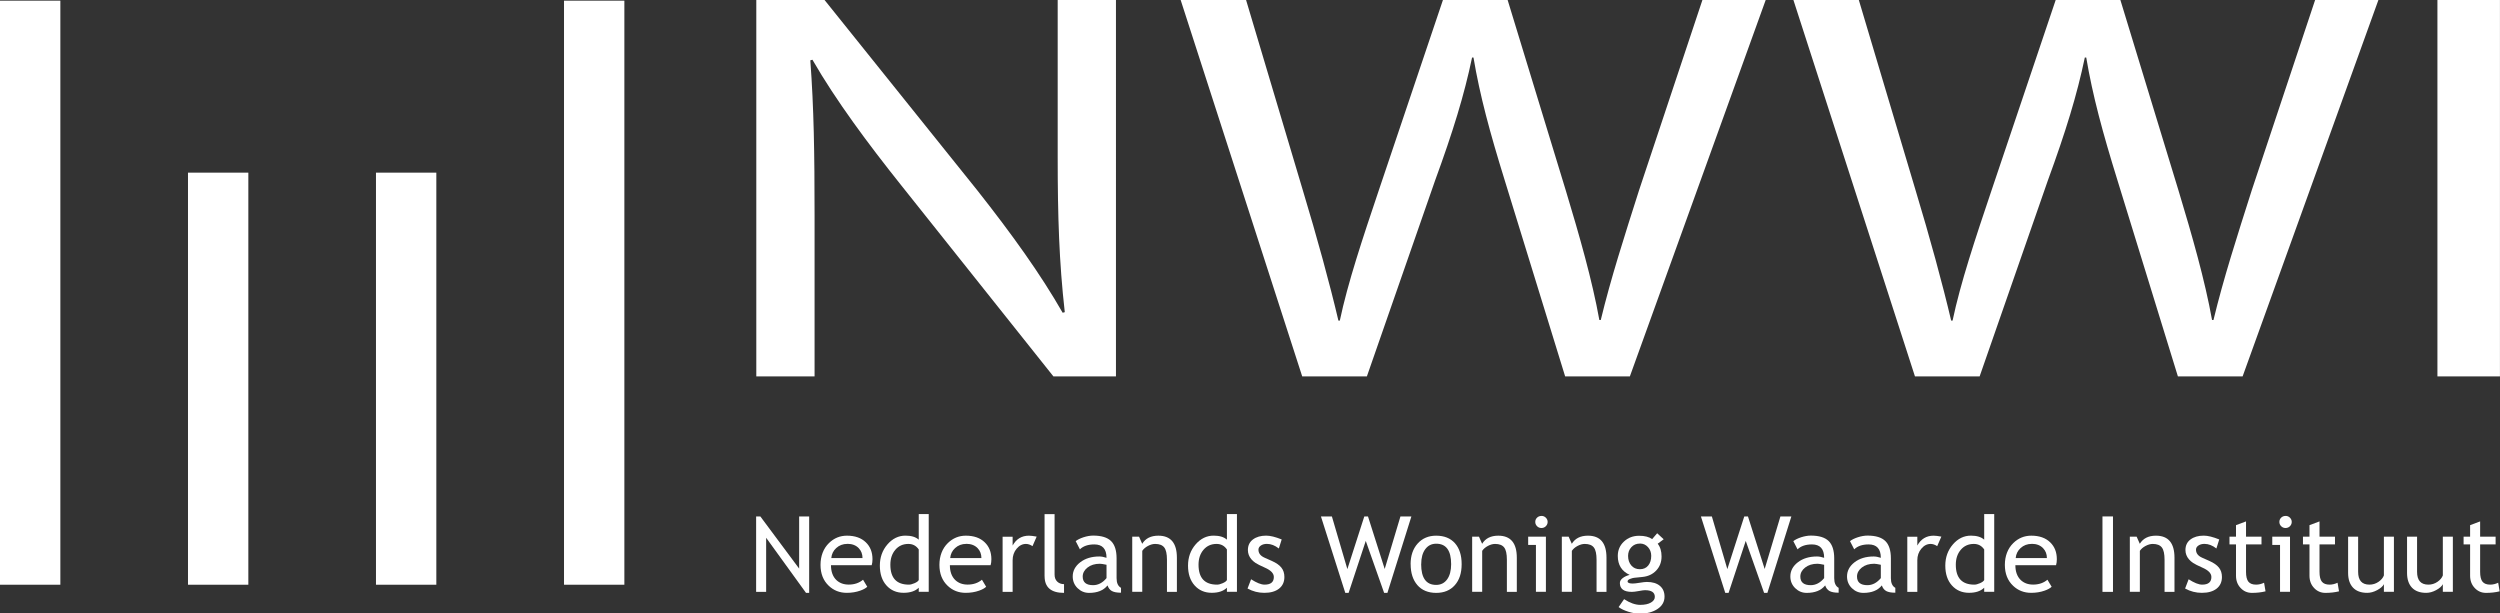 <?xml version="1.0" encoding="UTF-8"?>
<svg id="Layer_1" data-name="Layer 1" xmlns="http://www.w3.org/2000/svg" width="198.87mm" height="48.8mm" viewBox="0 0 563.73 138.33">
  <rect x="0" y="0" width="563.73" height="138.33" fill="#333333" stroke="none"/>
  <defs>
    <style>
      .cls-1 {
        fill: #fff;
      }
    </style>
  </defs>
  <path class="cls-1" d="m549.62,0v84.88h14.1V0h-14.1Zm-103.23,84.88l15.39-44.2c4.01-10.96,6.57-19.27,8.33-27.71h.32c1.44,8.56,3.69,16.88,7.05,27.71l13.62,44.2h14.59L536.31,0h-14.27l-14.26,42.82c-3.37,10.58-6.41,20.02-8.66,29.34h-.32c-1.6-8.94-4.49-19.02-7.53-29.09L478.13,0h-14.59l-14.43,42.82c-3.69,10.96-7.05,21.03-8.82,29.47h-.32c-1.92-8.19-4.81-18.76-8.01-29.34L419.15,0h-14.75l27.41,84.88h14.59Zm-138.17,0l15.39-44.2c4.01-10.96,6.57-19.27,8.33-27.71h.32c1.44,8.56,3.69,16.88,7.05,27.71l13.62,44.2h14.59L398.15,0h-14.27l-14.26,42.82c-3.37,10.58-6.41,20.02-8.66,29.34h-.32c-1.6-8.94-4.49-19.02-7.53-29.09L339.96,0h-14.59l-14.43,42.82c-3.69,10.96-7.05,21.03-8.82,29.47h-.32c-1.92-8.19-4.81-18.76-8.01-29.34L280.98,0h-14.75l27.41,84.88h14.59Zm-124.54,0v-36.27c0-14.1-.16-24.31-.96-35.01l.48-.13c5.29,9.19,12.5,18.89,20.04,28.34l34.3,43.07h14.1V0h-13.14v35.51c0,13.22.32,23.55,1.6,34.88l-.48.13c-4.97-8.69-11.38-17.63-19.23-27.58L185.93,0h-15.39v84.88h13.14Z"/>
  <g>
    <rect class="cls-1" y=".15" width="13.61" height="131.7"/>
    <rect class="cls-1" x="84.78" y="38.93" width="13.61" height="92.92"/>
    <rect class="cls-1" x="127.18" y=".15" width="13.61" height="131.7"/>
    <rect class="cls-1" x="42.39" y="38.93" width="13.61" height="92.92"/>
  </g>
  <g>
    <path class="cls-1" d="m181.75,133.69l-8.99-12.43v12.2h-2.26v-17.01h.95l8.75,11.76v-11.76h2.26v17.24h-.71Z"/>
    <path class="cls-1" d="m196.55,127.45h-9.17c0,1.45.41,2.57,1.22,3.35.72.68,1.65,1.02,2.78,1.02,1.29,0,2.37-.37,3.23-1.1l.95,1.59c-.35.34-.88.63-1.6.88-.9.32-1.91.49-3.01.49-1.6,0-2.96-.53-4.07-1.59-1.24-1.17-1.86-2.74-1.86-4.71s.64-3.7,1.91-4.93c1.14-1.11,2.49-1.66,4.05-1.66,1.81,0,3.23.5,4.26,1.5,1,.96,1.5,2.23,1.5,3.82,0,.49-.06.94-.18,1.35Zm-5.47-4.81c-1,0-1.85.32-2.53.95-.65.6-1.02,1.35-1.1,2.25h7.04c0-.89-.28-1.63-.85-2.23-.63-.65-1.48-.98-2.55-.98Z"/>
    <path class="cls-1" d="m207.17,133.44v-.92c-.78.77-1.92,1.15-3.42,1.15-1.59,0-2.88-.56-3.87-1.67-.99-1.11-1.48-2.6-1.48-4.46s.57-3.46,1.71-4.78,2.5-1.98,4.07-1.98c1.31,0,2.31.3,2.99.91v-5.77h2.25v17.52h-2.25Zm0-9.54c-.57-.84-1.35-1.25-2.34-1.25-1.21,0-2.19.44-2.94,1.32s-1.12,2-1.12,3.37c0,2.99,1.39,4.49,4.18,4.49.36,0,.78-.11,1.28-.33.5-.22.81-.45.94-.7v-6.9Z"/>
    <path class="cls-1" d="m223.36,127.45h-9.17c0,1.45.41,2.57,1.22,3.35.72.68,1.65,1.02,2.78,1.02,1.29,0,2.37-.37,3.23-1.1l.95,1.59c-.35.34-.88.63-1.6.88-.9.32-1.91.49-3.01.49-1.6,0-2.96-.53-4.07-1.59-1.24-1.17-1.86-2.74-1.86-4.71s.64-3.7,1.91-4.93c1.14-1.11,2.49-1.66,4.05-1.66,1.81,0,3.23.5,4.26,1.5,1,.96,1.5,2.23,1.5,3.82,0,.49-.06.94-.18,1.35Zm-5.47-4.81c-1,0-1.85.32-2.53.95-.65.6-1.02,1.35-1.1,2.25h7.04c0-.89-.28-1.63-.85-2.23-.63-.65-1.48-.98-2.55-.98Z"/>
    <path class="cls-1" d="m232.82,123.15c-.49-.33-.99-.5-1.48-.5-.8,0-1.5.36-2.1,1.08s-.9,1.59-.9,2.6v7.13h-2.26v-12.43h2.26v1.98c.82-1.48,2.05-2.22,3.67-2.22.4,0,.99.07,1.75.21l-.94,2.15Z"/>
    <path class="cls-1" d="m235.54,129.94v-14.01h2.26v13.64c0,.67.2,1.19.59,1.57.39.38.9.58,1.54.58v1.97c-2.92,0-4.38-1.25-4.38-3.75Z"/>
    <path class="cls-1" d="m249.72,132.03c-.9,1.11-2.28,1.66-4.14,1.66-1,0-1.86-.35-2.59-1.06-.73-.71-1.1-1.59-1.1-2.64,0-1.26.56-2.33,1.69-3.2s2.57-1.31,4.32-1.31c.47,0,1.01.1,1.61.3,0-2.01-.92-3.02-2.75-3.02-1.41,0-2.49.37-3.25,1.11l-.95-1.85c.43-.34,1.02-.63,1.78-.88.75-.24,1.48-.37,2.17-.37,1.84,0,3.18.41,4.02,1.23s1.25,2.12,1.25,3.91v4.46c0,1.09.33,1.82,1,2.18v1.1c-.92,0-1.6-.13-2.06-.38s-.78-.68-.98-1.27Zm-.21-4.68c-.71-.15-1.21-.23-1.5-.23-1.14,0-2.07.29-2.79.86-.72.57-1.08,1.25-1.08,2.03,0,1.29.78,1.94,2.34,1.94,1.14,0,2.15-.53,3.03-1.59v-3.01Z"/>
    <path class="cls-1" d="m263.14,133.46v-7.23c0-1.32-.2-2.25-.61-2.78-.41-.53-1.09-.8-2.05-.8-.51,0-1.05.15-1.62.45s-.99.67-1.29,1.11v9.24h-2.26v-12.43h1.54l.71,1.6c.74-1.22,1.96-1.83,3.64-1.83,2.79,0,4.18,1.66,4.18,4.97v7.7h-2.26Z"/>
    <path class="cls-1" d="m276.66,133.44v-.92c-.78.77-1.92,1.15-3.42,1.15-1.59,0-2.88-.56-3.87-1.67-.99-1.11-1.48-2.6-1.48-4.46s.57-3.46,1.71-4.78,2.5-1.98,4.07-1.98c1.31,0,2.31.3,2.99.91v-5.77h2.26v17.52h-2.26Zm0-9.54c-.57-.84-1.35-1.25-2.34-1.25-1.21,0-2.19.44-2.94,1.32-.75.88-1.12,2-1.12,3.37,0,2.99,1.39,4.49,4.18,4.49.36,0,.78-.11,1.28-.33.5-.22.81-.45.94-.7v-6.9Z"/>
    <path class="cls-1" d="m281.31,132.71l.8-2.09c1.26.81,2.27,1.21,3.04,1.21,1.39,0,2.09-.57,2.09-1.72,0-.82-.67-1.52-2.02-2.11-1.04-.46-1.74-.82-2.1-1.06s-.67-.51-.94-.82c-.26-.31-.46-.63-.59-.98s-.2-.71-.2-1.11c0-1.02.38-1.82,1.14-2.39s1.75-.86,2.98-.86c.93,0,2.09.29,3.5.86l-.64,2.04c-.89-.7-1.79-1.04-2.69-1.04-.54,0-.99.12-1.36.37s-.55.56-.55.94c0,.8.46,1.4,1.39,1.81l1.62.72c.99.44,1.71.94,2.16,1.51.45.56.68,1.27.68,2.12,0,1.11-.4,1.99-1.2,2.62-.8.63-1.91.95-3.32.95-1.34,0-2.6-.32-3.78-.97Z"/>
    <path class="cls-1" d="m312.86,133.69h-.75l-4.14-11.72-3.87,11.72h-.75l-5.49-17.24h2.47l3.49,11.88,3.82-11.88h.83l3.77,11.85,3.55-11.85h2.47l-5.41,17.24Z"/>
    <path class="cls-1" d="m318.08,127.21c0-1.92.53-3.47,1.59-4.65,1.06-1.18,2.45-1.77,4.17-1.77,1.82,0,3.23.57,4.24,1.7,1,1.13,1.51,2.71,1.51,4.72s-.51,3.59-1.54,4.74c-1.03,1.16-2.43,1.74-4.2,1.74s-3.23-.58-4.24-1.75c-1.01-1.17-1.52-2.74-1.52-4.72Zm2.38,0c0,3.12,1.13,4.68,3.38,4.68,1.05,0,1.88-.42,2.48-1.25s.9-1.98.9-3.42c0-3.08-1.12-4.62-3.37-4.62-1.03,0-1.85.41-2.46,1.23s-.92,1.95-.92,3.39Z"/>
    <path class="cls-1" d="m339.79,133.46v-7.23c0-1.32-.2-2.25-.61-2.78s-1.09-.8-2.05-.8c-.51,0-1.05.15-1.62.45s-.99.67-1.29,1.11v9.24h-2.26v-12.43h1.54l.71,1.6c.74-1.22,1.96-1.83,3.64-1.83,2.79,0,4.18,1.66,4.18,4.97v7.7h-2.25Z"/>
    <path class="cls-1" d="m346.34,133.46v-10.58h-1.75v-1.86h4v12.43h-2.26Zm1.24-17.13c.39,0,.72.13.99.4.27.27.41.59.41.96s-.14.7-.41.97c-.27.27-.6.4-.99.4s-.71-.13-.98-.4c-.27-.27-.41-.59-.41-.97s.13-.7.4-.96c.27-.26.6-.39.99-.39Z"/>
    <path class="cls-1" d="m360.01,133.46v-7.23c0-1.32-.2-2.25-.61-2.78s-1.09-.8-2.05-.8c-.51,0-1.05.15-1.62.45s-.99.67-1.29,1.11v9.24h-2.26v-12.43h1.54l.71,1.6c.74-1.22,1.96-1.83,3.64-1.83,2.79,0,4.18,1.66,4.18,4.97v7.7h-2.25Z"/>
    <path class="cls-1" d="m365,136.86l1.22-1.76c1.31.86,2.53,1.29,3.63,1.29,1.02,0,1.83-.17,2.42-.52s.88-.77.88-1.28c0-1.01-.74-1.51-2.23-1.51-.25,0-.71.06-1.38.19-.67.12-1.18.19-1.56.19-1.81,0-2.71-.67-2.71-2,0-.41.21-.78.64-1.11s.95-.57,1.57-.72c-1.79-.82-2.68-2.24-2.68-4.27,0-1.3.46-2.38,1.39-3.25.93-.87,2.07-1.3,3.43-1.3,1.25,0,2.23.25,2.93.75l1.13-1.32,1.47,1.36-1.35,1c.58.73.87,1.69.87,2.88,0,1.25-.4,2.31-1.2,3.16-.8.85-1.85,1.34-3.15,1.46l-1.86.19c-.22.02-.52.11-.89.25-.37.14-.56.33-.56.56,0,.32.39.48,1.16.48.34,0,.87-.06,1.59-.18s1.26-.18,1.6-.18c1.25,0,2.23.29,2.93.88.7.58,1.05,1.4,1.05,2.43,0,1.15-.52,2.07-1.57,2.78-1.05.7-2.38,1.06-3.98,1.06-.82,0-1.69-.14-2.6-.43-.91-.29-1.64-.63-2.2-1.05Zm4.78-14.29c-.78,0-1.42.27-1.92.81-.5.54-.74,1.2-.74,1.97,0,.87.24,1.58.72,2.15.48.57,1.13.85,1.94.85s1.43-.28,1.88-.83.68-1.28.68-2.18c0-.77-.24-1.43-.73-1.97-.49-.54-1.09-.81-1.82-.81Z"/>
    <path class="cls-1" d="m398.54,133.69h-.75l-4.14-11.72-3.87,11.72h-.75l-5.49-17.24h2.47l3.49,11.88,3.82-11.88h.83l3.77,11.85,3.55-11.85h2.47l-5.41,17.24Z"/>
    <path class="cls-1" d="m411.54,132.03c-.9,1.11-2.28,1.66-4.14,1.66-1,0-1.86-.35-2.59-1.06s-1.1-1.59-1.1-2.64c0-1.26.56-2.33,1.69-3.2s2.57-1.31,4.32-1.31c.47,0,1.01.1,1.61.3,0-2.01-.92-3.02-2.75-3.02-1.41,0-2.49.37-3.25,1.11l-.95-1.85c.43-.34,1.02-.63,1.78-.88.76-.24,1.48-.37,2.17-.37,1.84,0,3.18.41,4.02,1.23.83.82,1.25,2.12,1.25,3.91v4.46c0,1.09.33,1.82,1,2.18v1.1c-.92,0-1.6-.13-2.06-.38-.46-.26-.78-.68-.98-1.27Zm-.21-4.68c-.71-.15-1.21-.23-1.5-.23-1.14,0-2.07.29-2.79.86-.72.57-1.08,1.25-1.08,2.03,0,1.29.78,1.94,2.34,1.94,1.14,0,2.15-.53,3.03-1.59v-3.01Z"/>
    <path class="cls-1" d="m424.32,132.03c-.9,1.11-2.28,1.66-4.14,1.66-1,0-1.86-.35-2.59-1.06s-1.1-1.59-1.1-2.64c0-1.26.56-2.33,1.69-3.2s2.57-1.31,4.32-1.31c.47,0,1.01.1,1.61.3,0-2.01-.92-3.02-2.75-3.02-1.41,0-2.49.37-3.25,1.11l-.95-1.85c.43-.34,1.02-.63,1.78-.88.76-.24,1.48-.37,2.17-.37,1.84,0,3.18.41,4.02,1.23.83.82,1.25,2.12,1.25,3.91v4.46c0,1.09.33,1.82,1,2.18v1.1c-.92,0-1.6-.13-2.06-.38-.46-.26-.78-.68-.98-1.27Zm-.21-4.68c-.71-.15-1.21-.23-1.5-.23-1.14,0-2.07.29-2.79.86-.72.57-1.08,1.25-1.08,2.03,0,1.29.78,1.94,2.34,1.94,1.14,0,2.15-.53,3.03-1.59v-3.01Z"/>
    <path class="cls-1" d="m436.82,123.15c-.49-.33-.99-.5-1.48-.5-.8,0-1.5.36-2.1,1.08-.6.72-.9,1.59-.9,2.6v7.13h-2.26v-12.43h2.26v1.98c.82-1.48,2.05-2.22,3.67-2.22.4,0,.99.07,1.75.21l-.94,2.15Z"/>
    <path class="cls-1" d="m447.42,133.44v-.92c-.78.77-1.92,1.15-3.42,1.15-1.59,0-2.88-.56-3.87-1.67-.99-1.11-1.48-2.6-1.48-4.46s.57-3.46,1.71-4.78,2.5-1.98,4.07-1.98c1.31,0,2.31.3,2.99.91v-5.77h2.26v17.52h-2.26Zm0-9.54c-.57-.84-1.35-1.25-2.34-1.25-1.21,0-2.19.44-2.94,1.32-.75.88-1.12,2-1.12,3.37,0,2.99,1.39,4.49,4.18,4.49.36,0,.78-.11,1.28-.33.5-.22.81-.45.94-.7v-6.9Z"/>
    <path class="cls-1" d="m463.62,127.45h-9.17c0,1.45.41,2.57,1.22,3.35.72.68,1.65,1.02,2.78,1.02,1.29,0,2.37-.37,3.23-1.1l.95,1.59c-.35.34-.88.63-1.6.88-.9.32-1.91.49-3.02.49-1.6,0-2.96-.53-4.07-1.59-1.24-1.17-1.86-2.74-1.86-4.71s.64-3.7,1.91-4.93c1.14-1.11,2.49-1.66,4.05-1.66,1.81,0,3.23.5,4.26,1.5,1,.96,1.5,2.23,1.5,3.82,0,.49-.06.94-.18,1.35Zm-5.47-4.81c-1,0-1.85.32-2.53.95-.65.6-1.02,1.35-1.1,2.25h7.04c0-.89-.29-1.63-.86-2.23-.62-.65-1.48-.98-2.55-.98Z"/>
    <path class="cls-1" d="m474.09,133.46v-17.01h2.37v17.01h-2.37Z"/>
    <path class="cls-1" d="m488.09,133.46v-7.23c0-1.32-.2-2.25-.61-2.78s-1.09-.8-2.05-.8c-.51,0-1.05.15-1.62.45s-.99.67-1.29,1.11v9.24h-2.26v-12.43h1.54l.71,1.6c.74-1.22,1.96-1.83,3.64-1.83,2.79,0,4.18,1.66,4.18,4.97v7.7h-2.25Z"/>
    <path class="cls-1" d="m492.72,132.71l.8-2.09c1.26.81,2.27,1.21,3.04,1.21,1.39,0,2.09-.57,2.09-1.72,0-.82-.67-1.52-2.02-2.11-1.04-.46-1.74-.82-2.1-1.06s-.67-.51-.94-.82c-.26-.31-.46-.63-.59-.98s-.2-.71-.2-1.11c0-1.02.38-1.82,1.14-2.39s1.75-.86,2.98-.86c.93,0,2.09.29,3.5.86l-.64,2.04c-.89-.7-1.79-1.04-2.69-1.04-.54,0-.99.12-1.36.37s-.55.56-.55.94c0,.8.46,1.4,1.39,1.81l1.62.72c.99.44,1.71.94,2.16,1.51.45.56.68,1.27.68,2.12,0,1.11-.4,1.99-1.2,2.62-.8.63-1.91.95-3.32.95-1.34,0-2.6-.32-3.78-.97Z"/>
    <path class="cls-1" d="m504.2,122.76h-1.47v-1.74h1.47v-2.6l2.26-.85v3.45h3.49v1.74h-3.49v6.18c0,1.04.18,1.79.54,2.23.36.44.94.66,1.74.66.58,0,1.18-.14,1.79-.43l.33,1.94c-.93.23-1.96.35-3.07.35-1.01,0-1.86-.37-2.55-1.1-.69-.73-1.04-1.65-1.04-2.77v-7.06Z"/>
    <path class="cls-1" d="m514.13,133.46v-10.58h-1.75v-1.86h4v12.43h-2.26Zm1.24-17.13c.39,0,.72.13.99.4.27.27.41.59.41.96s-.14.7-.41.97c-.27.27-.6.4-.99.4s-.71-.13-.98-.4c-.27-.27-.41-.59-.41-.97s.13-.7.4-.96c.27-.26.6-.39.99-.39Z"/>
    <path class="cls-1" d="m520.77,122.76h-1.47v-1.74h1.47v-2.6l2.26-.85v3.45h3.49v1.74h-3.49v6.18c0,1.04.18,1.79.54,2.23.36.44.94.66,1.74.66.58,0,1.18-.14,1.79-.43l.33,1.94c-.93.23-1.96.35-3.07.35-1.01,0-1.86-.37-2.55-1.1-.69-.73-1.04-1.65-1.04-2.77v-7.06Z"/>
    <path class="cls-1" d="m531.74,121.02v7.93c0,1.92.85,2.88,2.55,2.88.74,0,1.43-.21,2.04-.63s1.02-.9,1.22-1.45v-8.73h2.26v12.43h-2.26v-1.72c-.25.49-.76.93-1.52,1.34s-1.51.61-2.24.61c-1.39,0-2.46-.39-3.2-1.17-.74-.78-1.11-1.89-1.11-3.33v-8.16h2.26Z"/>
    <path class="cls-1" d="m545.03,121.02v7.93c0,1.92.85,2.88,2.55,2.88.74,0,1.43-.21,2.04-.63s1.02-.9,1.22-1.45v-8.73h2.26v12.43h-2.26v-1.72c-.25.49-.76.93-1.52,1.34s-1.51.61-2.24.61c-1.39,0-2.46-.39-3.2-1.17-.74-.78-1.11-1.89-1.11-3.33v-8.16h2.26Z"/>
    <path class="cls-1" d="m556.99,122.76h-1.47v-1.74h1.47v-2.6l2.26-.85v3.45h3.49v1.74h-3.49v6.18c0,1.04.18,1.79.54,2.23.36.44.94.66,1.74.66.58,0,1.18-.14,1.79-.43l.33,1.94c-.93.23-1.96.35-3.07.35-1.01,0-1.86-.37-2.55-1.1-.69-.73-1.04-1.65-1.04-2.77v-7.06Z"/>
  </g>
</svg>